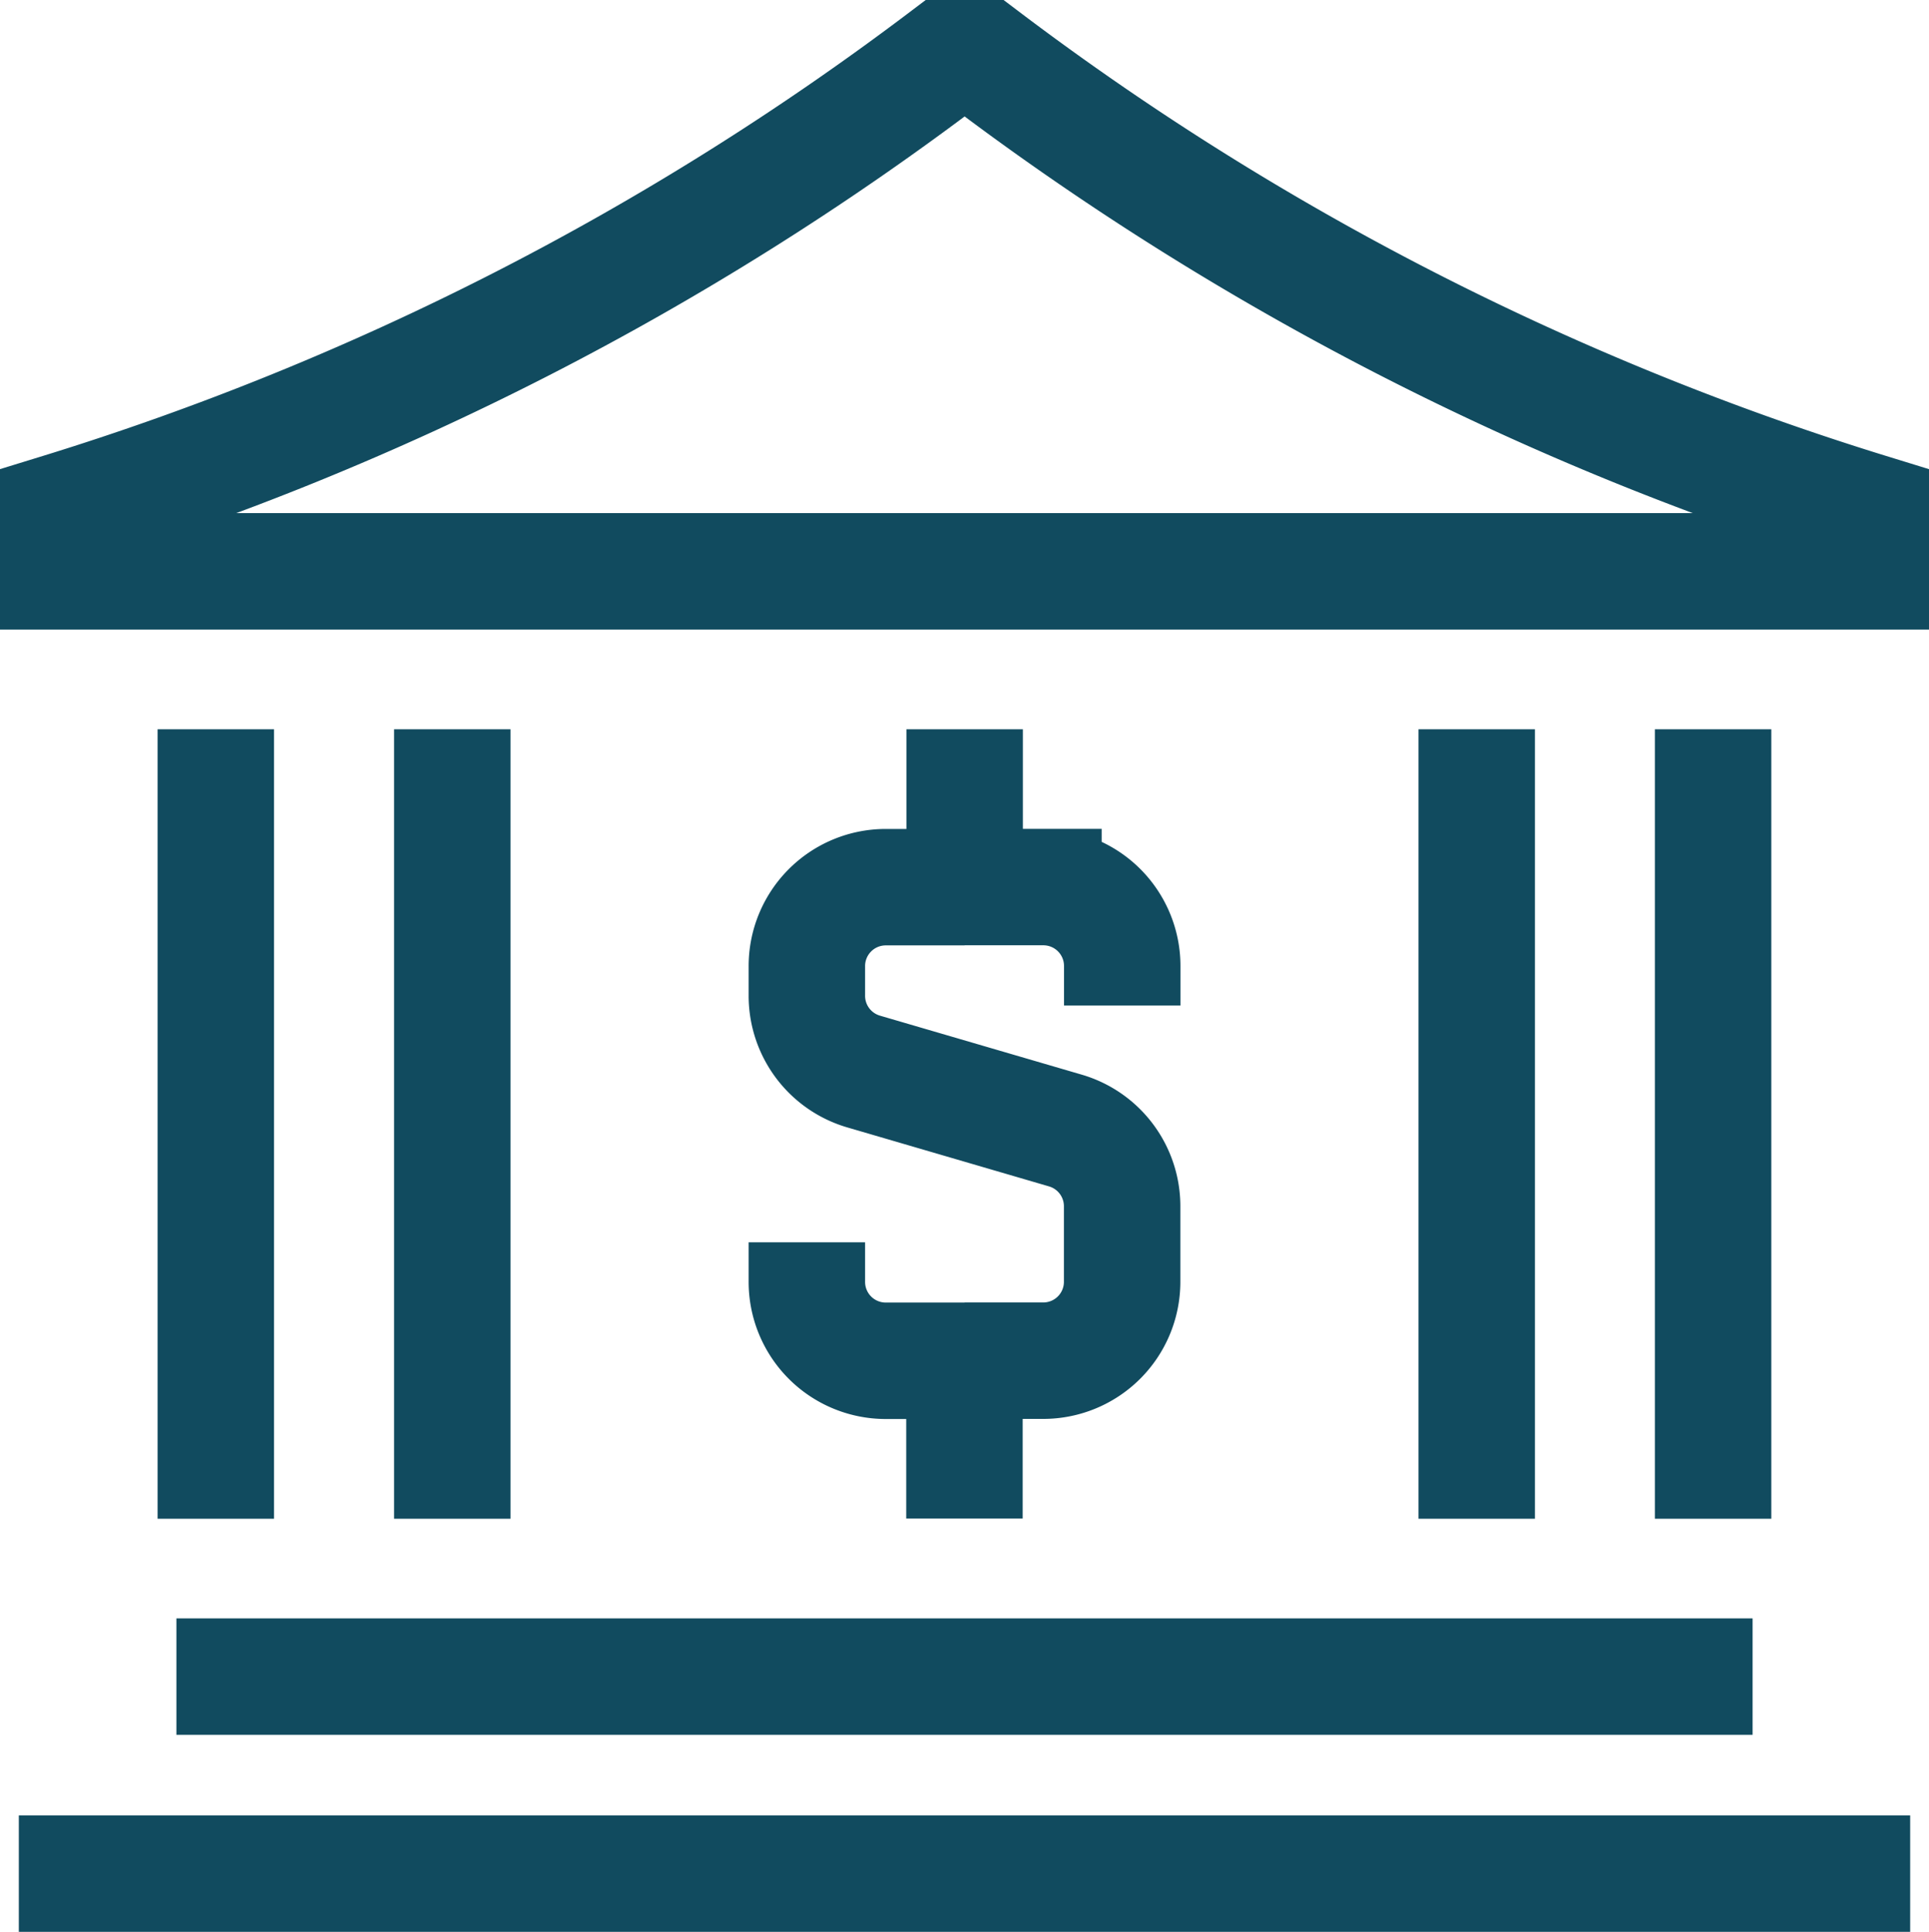 <?xml version="1.0" encoding="UTF-8"?>
<svg xmlns="http://www.w3.org/2000/svg" width="19.879" height="19.912" viewBox="0 0 19.879 19.912">
  <path d="M17.813,8.607v8.136M4.82,8.607v8.136M2.383,8.607v8.136M15.377,8.607v8.136m-13.4,1.627H18.22M.353,20.4H19.844M10.1,10.234H9.286a.813.813,0,0,0-.812.814v.305a.813.813,0,0,0,.585.781l2.079.608a.813.813,0,0,1,.585.781V14.3a.813.813,0,0,1-.812.814H10.1m0-4.881h.812a.813.813,0,0,1,.812.814v.407M10.1,10.234V8.607m0,6.508H9.286a.813.813,0,0,1-.812-.814v-.407m1.624,1.22v1.627M19.438,6.369v.61H.759v-.61A29.562,29.562,0,0,0,9.9,1.691H10.3A29.562,29.562,0,0,0,19.438,6.369Z" transform="translate(-0.159 -1.091)" fill="none" stroke="#114b5f" stroke-width="1.2"></path>
</svg>
